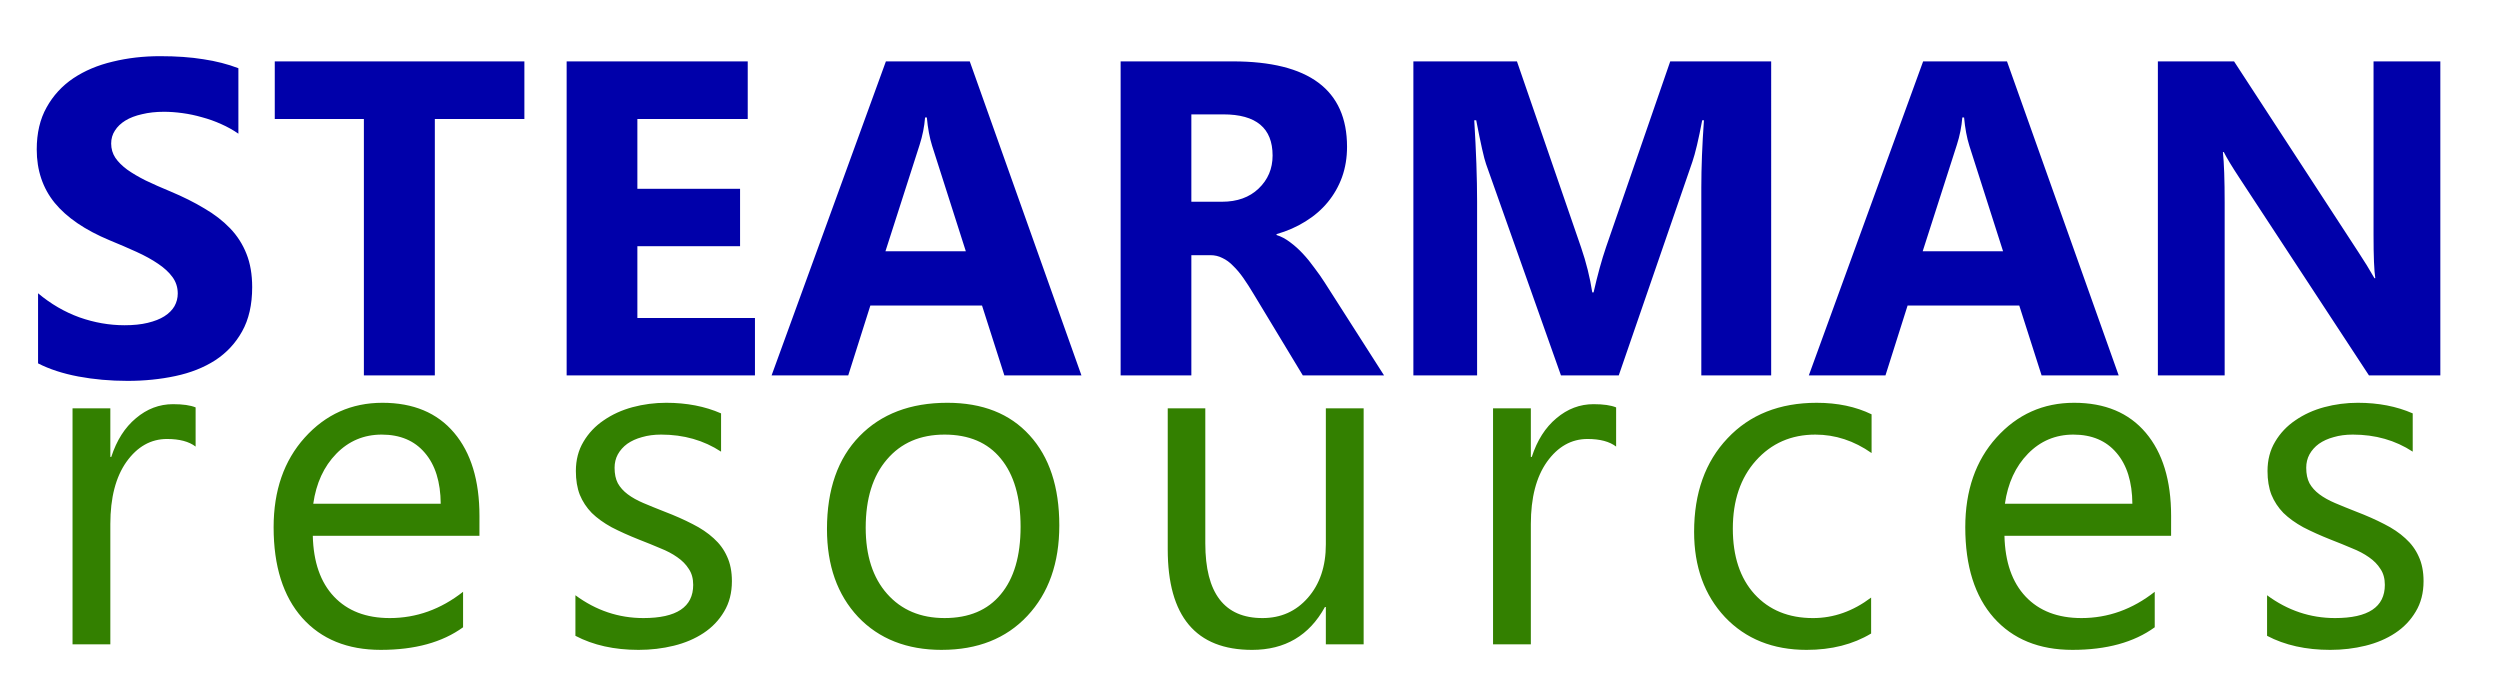 <svg xmlns="http://www.w3.org/2000/svg" xmlns:svg="http://www.w3.org/2000/svg" width="74.852mm" height="20.761mm" viewBox="0 0 74.852 20.761" id="svg1"><defs id="defs1"><rect x="99.344" y="215.139" width="304.991" height="60.112" id="rect1"></rect><rect x="99.344" y="215.139" width="308.788" height="85.423" id="rect2"></rect></defs><g id="layer1" style="display:inline" transform="translate(-26.887,-59.609)"><g id="g2" transform="translate(1.058,1.587)"><path style="font-size:53.333px;font-family:Ebrima;-inkscape-font-specification:Ebrima;letter-spacing:6px;white-space:pre;fill:#338000" d="m 117.573,241.453 q -1.12,-0.859 -3.229,-0.859 -2.734,0 -4.583,2.578 -1.823,2.578 -1.823,7.031 v 13.594 h -4.271 v -26.667 h 4.271 v 5.495 h 0.104 q 0.911,-2.812 2.786,-4.375 1.875,-1.589 4.193,-1.589 1.667,0 2.552,0.365 z m 32.068,10.078 h -18.828 q 0.104,4.453 2.396,6.875 2.292,2.422 6.302,2.422 4.505,0 8.281,-2.969 v 4.01 q -3.516,2.552 -9.297,2.552 -5.651,0 -8.88,-3.62 -3.229,-3.646 -3.229,-10.234 0,-6.224 3.516,-10.13 3.542,-3.932 8.776,-3.932 5.234,0 8.099,3.385 2.865,3.385 2.865,9.401 z m -4.375,-3.62 q -0.026,-3.698 -1.797,-5.755 -1.745,-2.057 -4.87,-2.057 -3.021,0 -5.13,2.161 -2.109,2.161 -2.604,5.651 z m 15.219,14.922 v -4.583 q 3.49,2.578 7.682,2.578 5.625,0 5.625,-3.75 0,-1.068 -0.495,-1.797 -0.469,-0.755 -1.302,-1.328 -0.807,-0.573 -1.927,-1.016 -1.094,-0.469 -2.37,-0.964 -1.771,-0.703 -3.125,-1.406 -1.328,-0.729 -2.24,-1.615 -0.885,-0.911 -1.354,-2.057 -0.443,-1.146 -0.443,-2.682 0,-1.875 0.859,-3.307 0.859,-1.458 2.292,-2.422 1.432,-0.99 3.255,-1.484 1.849,-0.495 3.802,-0.495 3.464,0 6.198,1.198 v 4.323 q -2.943,-1.927 -6.771,-1.927 -1.198,0 -2.161,0.286 -0.964,0.26 -1.667,0.755 -0.677,0.495 -1.068,1.198 -0.365,0.677 -0.365,1.51 0,1.042 0.365,1.745 0.391,0.703 1.12,1.25 0.729,0.547 1.771,0.99 1.042,0.443 2.37,0.964 1.771,0.677 3.177,1.406 1.406,0.703 2.396,1.615 0.99,0.885 1.51,2.057 0.547,1.172 0.547,2.786 0,1.979 -0.885,3.438 -0.859,1.458 -2.318,2.422 -1.458,0.964 -3.359,1.432 -1.901,0.469 -3.984,0.469 -4.115,0 -7.135,-1.589 z m 41.391,1.589 q -5.911,0 -9.453,-3.724 -3.516,-3.75 -3.516,-9.922 0,-6.719 3.672,-10.495 3.672,-3.776 9.922,-3.776 5.964,0 9.297,3.672 3.359,3.672 3.359,10.182 0,6.38 -3.62,10.234 -3.594,3.828 -9.661,3.828 z m 0.312,-24.323 q -4.115,0 -6.51,2.812 -2.396,2.786 -2.396,7.708 0,4.74 2.422,7.474 2.422,2.734 6.484,2.734 4.141,0 6.354,-2.682 2.24,-2.682 2.24,-7.63 0,-5 -2.24,-7.708 -2.214,-2.708 -6.354,-2.708 z m 47.354,23.698 h -4.271 v -4.219 h -0.104 q -2.656,4.844 -8.229,4.844 -9.531,0 -9.531,-11.354 v -15.937 h 4.245 v 15.26 q 0,8.437 6.458,8.437 3.125,0 5.13,-2.292 2.031,-2.318 2.031,-6.042 v -15.365 h 4.271 z m 28.526,-22.344 q -1.12,-0.859 -3.229,-0.859 -2.734,0 -4.583,2.578 -1.823,2.578 -1.823,7.031 v 13.594 h -4.271 v -26.667 h 4.271 v 5.495 h 0.104 q 0.911,-2.812 2.786,-4.375 1.875,-1.589 4.193,-1.589 1.667,0 2.552,0.365 z m 28.812,21.12 q -3.073,1.849 -7.292,1.849 -5.703,0 -9.219,-3.698 -3.49,-3.724 -3.49,-9.635 0,-6.589 3.776,-10.573 3.776,-4.01 10.078,-4.01 3.516,0 6.198,1.302 v 4.375 q -2.969,-2.083 -6.354,-2.083 -4.089,0 -6.719,2.943 -2.604,2.917 -2.604,7.682 0,4.688 2.448,7.396 2.474,2.708 6.615,2.708 3.49,0 6.562,-2.318 z m 33.891,-11.042 H 321.943 q 0.104,4.453 2.396,6.875 2.292,2.422 6.302,2.422 4.505,0 8.281,-2.969 v 4.01 q -3.516,2.552 -9.297,2.552 -5.651,0 -8.88,-3.62 -3.229,-3.646 -3.229,-10.234 0,-6.224 3.516,-10.13 3.542,-3.932 8.776,-3.932 5.234,0 8.099,3.385 2.865,3.385 2.865,9.401 z m -4.375,-3.62 q -0.026,-3.698 -1.797,-5.755 -1.745,-2.057 -4.87,-2.057 -3.021,0 -5.13,2.161 -2.109,2.161 -2.604,5.651 z m 15.219,14.922 v -4.583 q 3.49,2.578 7.682,2.578 5.625,0 5.625,-3.75 0,-1.068 -0.495,-1.797 -0.469,-0.755 -1.302,-1.328 -0.807,-0.573 -1.927,-1.016 -1.094,-0.469 -2.37,-0.964 -1.771,-0.703 -3.125,-1.406 -1.328,-0.729 -2.24,-1.615 -0.885,-0.911 -1.354,-2.057 -0.443,-1.146 -0.443,-2.682 0,-1.875 0.859,-3.307 0.859,-1.458 2.292,-2.422 1.432,-0.99 3.255,-1.484 1.849,-0.495 3.802,-0.495 3.464,0 6.198,1.198 v 4.323 q -2.943,-1.927 -6.771,-1.927 -1.198,0 -2.161,0.286 -0.964,0.26 -1.667,0.755 -0.677,0.495 -1.068,1.198 -0.365,0.677 -0.365,1.51 0,1.042 0.365,1.745 0.391,0.703 1.12,1.25 0.729,0.547 1.771,0.99 1.042,0.443 2.37,0.964 1.771,0.677 3.177,1.406 1.406,0.703 2.396,1.615 0.99,0.885 1.51,2.057 0.547,1.172 0.547,2.786 0,1.979 -0.885,3.438 -0.859,1.458 -2.318,2.422 -1.458,0.964 -3.359,1.432 -1.901,0.469 -3.984,0.469 -4.115,0 -7.135,-1.589 z" id="text2" transform="matrix(0.265,0,0,0.265,0.529,7.408)" aria-label="resources"></path><path style="font-weight:bold;font-size:50.667px;font-family:Ebrima;-inkscape-font-specification:'Ebrima Bold';white-space:pre;fill:#0000aa" d="m 101.768,260.003 v -7.917 q 2.152,1.806 4.676,2.721 2.523,0.891 5.096,0.891 1.509,0 2.622,-0.272 1.138,-0.272 1.88,-0.742 0.767,-0.495 1.138,-1.138 0.371,-0.668 0.371,-1.435 0,-1.039 -0.594,-1.855 -0.594,-0.816 -1.633,-1.509 -1.014,-0.693 -2.424,-1.336 -1.41,-0.643 -3.043,-1.311 -4.156,-1.732 -6.21,-4.23 -2.029,-2.499 -2.029,-6.036 0,-2.771 1.113,-4.75 1.113,-2.004 3.018,-3.29 1.93,-1.286 4.453,-1.88 2.523,-0.618 5.344,-0.618 2.771,0 4.898,0.346 2.152,0.322 3.958,1.014 v 7.397 q -0.891,-0.618 -1.954,-1.089 -1.039,-0.47 -2.152,-0.767 -1.113,-0.322 -2.227,-0.47 -1.089,-0.148 -2.078,-0.148 -1.361,0 -2.474,0.272 -1.113,0.247 -1.88,0.717 -0.767,0.47 -1.188,1.138 -0.421,0.643 -0.421,1.46 0,0.891 0.47,1.608 0.47,0.693 1.336,1.336 0.866,0.618 2.103,1.237 1.237,0.594 2.796,1.237 2.128,0.891 3.81,1.905 1.707,0.99 2.919,2.251 1.212,1.262 1.855,2.895 0.643,1.608 0.643,3.76 0,2.969 -1.138,4.997 -1.113,2.004 -3.043,3.266 -1.93,1.237 -4.503,1.781 -2.548,0.544 -5.393,0.544 -2.919,0 -5.566,-0.495 -2.622,-0.495 -4.552,-1.484 z m 54.947,-27.609 h -10.118 v 28.97 h -8.016 v -28.97 h -10.069 v -6.507 h 28.203 z m 26.051,28.97 h -21.276 v -35.477 h 20.46 v 6.507 h -12.469 v 7.892 h 11.603 v 6.482 h -11.603 v 8.115 h 13.285 z m 36.887,0 h -8.708 l -2.523,-7.892 h -12.617 l -2.499,7.892 h -8.659 l 12.914,-35.477 h 9.475 z m -13.063,-14.027 -3.81,-11.924 q -0.421,-1.336 -0.594,-3.191 h -0.198 q -0.124,1.559 -0.618,3.092 l -3.859,12.023 z m 47.253,14.027 h -9.178 l -5.517,-9.129 q -0.618,-1.039 -1.188,-1.855 -0.569,-0.816 -1.163,-1.385 -0.569,-0.594 -1.212,-0.891 -0.618,-0.322 -1.361,-0.322 h -2.152 v 13.582 h -7.991 v -35.477 h 12.667 q 12.914,0 12.914,9.648 0,1.855 -0.569,3.439 -0.569,1.559 -1.608,2.82 -1.039,1.262 -2.523,2.177 -1.46,0.915 -3.266,1.435 v 0.099 q 0.792,0.247 1.534,0.816 0.742,0.544 1.435,1.286 0.693,0.742 1.311,1.608 0.643,0.841 1.163,1.658 z m -21.771,-29.49 v 9.871 h 3.464 q 2.573,0 4.132,-1.484 1.583,-1.509 1.583,-3.736 0,-4.651 -5.566,-4.651 z m 65.51,29.49 h -7.892 v -21.227 q 0,-3.439 0.297,-7.595 h -0.198 q -0.618,3.266 -1.113,4.701 l -8.313,24.121 h -6.531 l -8.461,-23.874 q -0.346,-0.965 -1.113,-4.948 h -0.223 q 0.322,5.245 0.322,9.203 v 19.619 h -7.199 v -35.477 h 11.702 l 7.249,21.029 q 0.866,2.523 1.262,5.072 h 0.148 q 0.668,-2.944 1.41,-5.121 l 7.249,-20.979 h 11.405 z m 39.262,0 h -8.708 l -2.523,-7.892 h -12.617 l -2.499,7.892 h -8.659 l 12.914,-35.477 h 9.475 z m -13.062,-14.027 -3.81,-11.924 q -0.421,-1.336 -0.594,-3.191 h -0.198 q -0.124,1.559 -0.618,3.092 l -3.859,12.023 z m 49.405,14.027 h -8.065 l -14.621,-22.29 q -1.286,-1.954 -1.781,-2.944 h -0.099 q 0.198,1.88 0.198,5.74 v 19.495 h -7.546 v -35.477 h 8.609 l 14.077,21.598 q 0.965,1.46 1.781,2.895 h 0.099 q -0.198,-1.237 -0.198,-4.874 v -19.619 h 7.546 z" id="text1" transform="scale(0.265)" aria-label="STEARMAN"></path></g></g></svg>